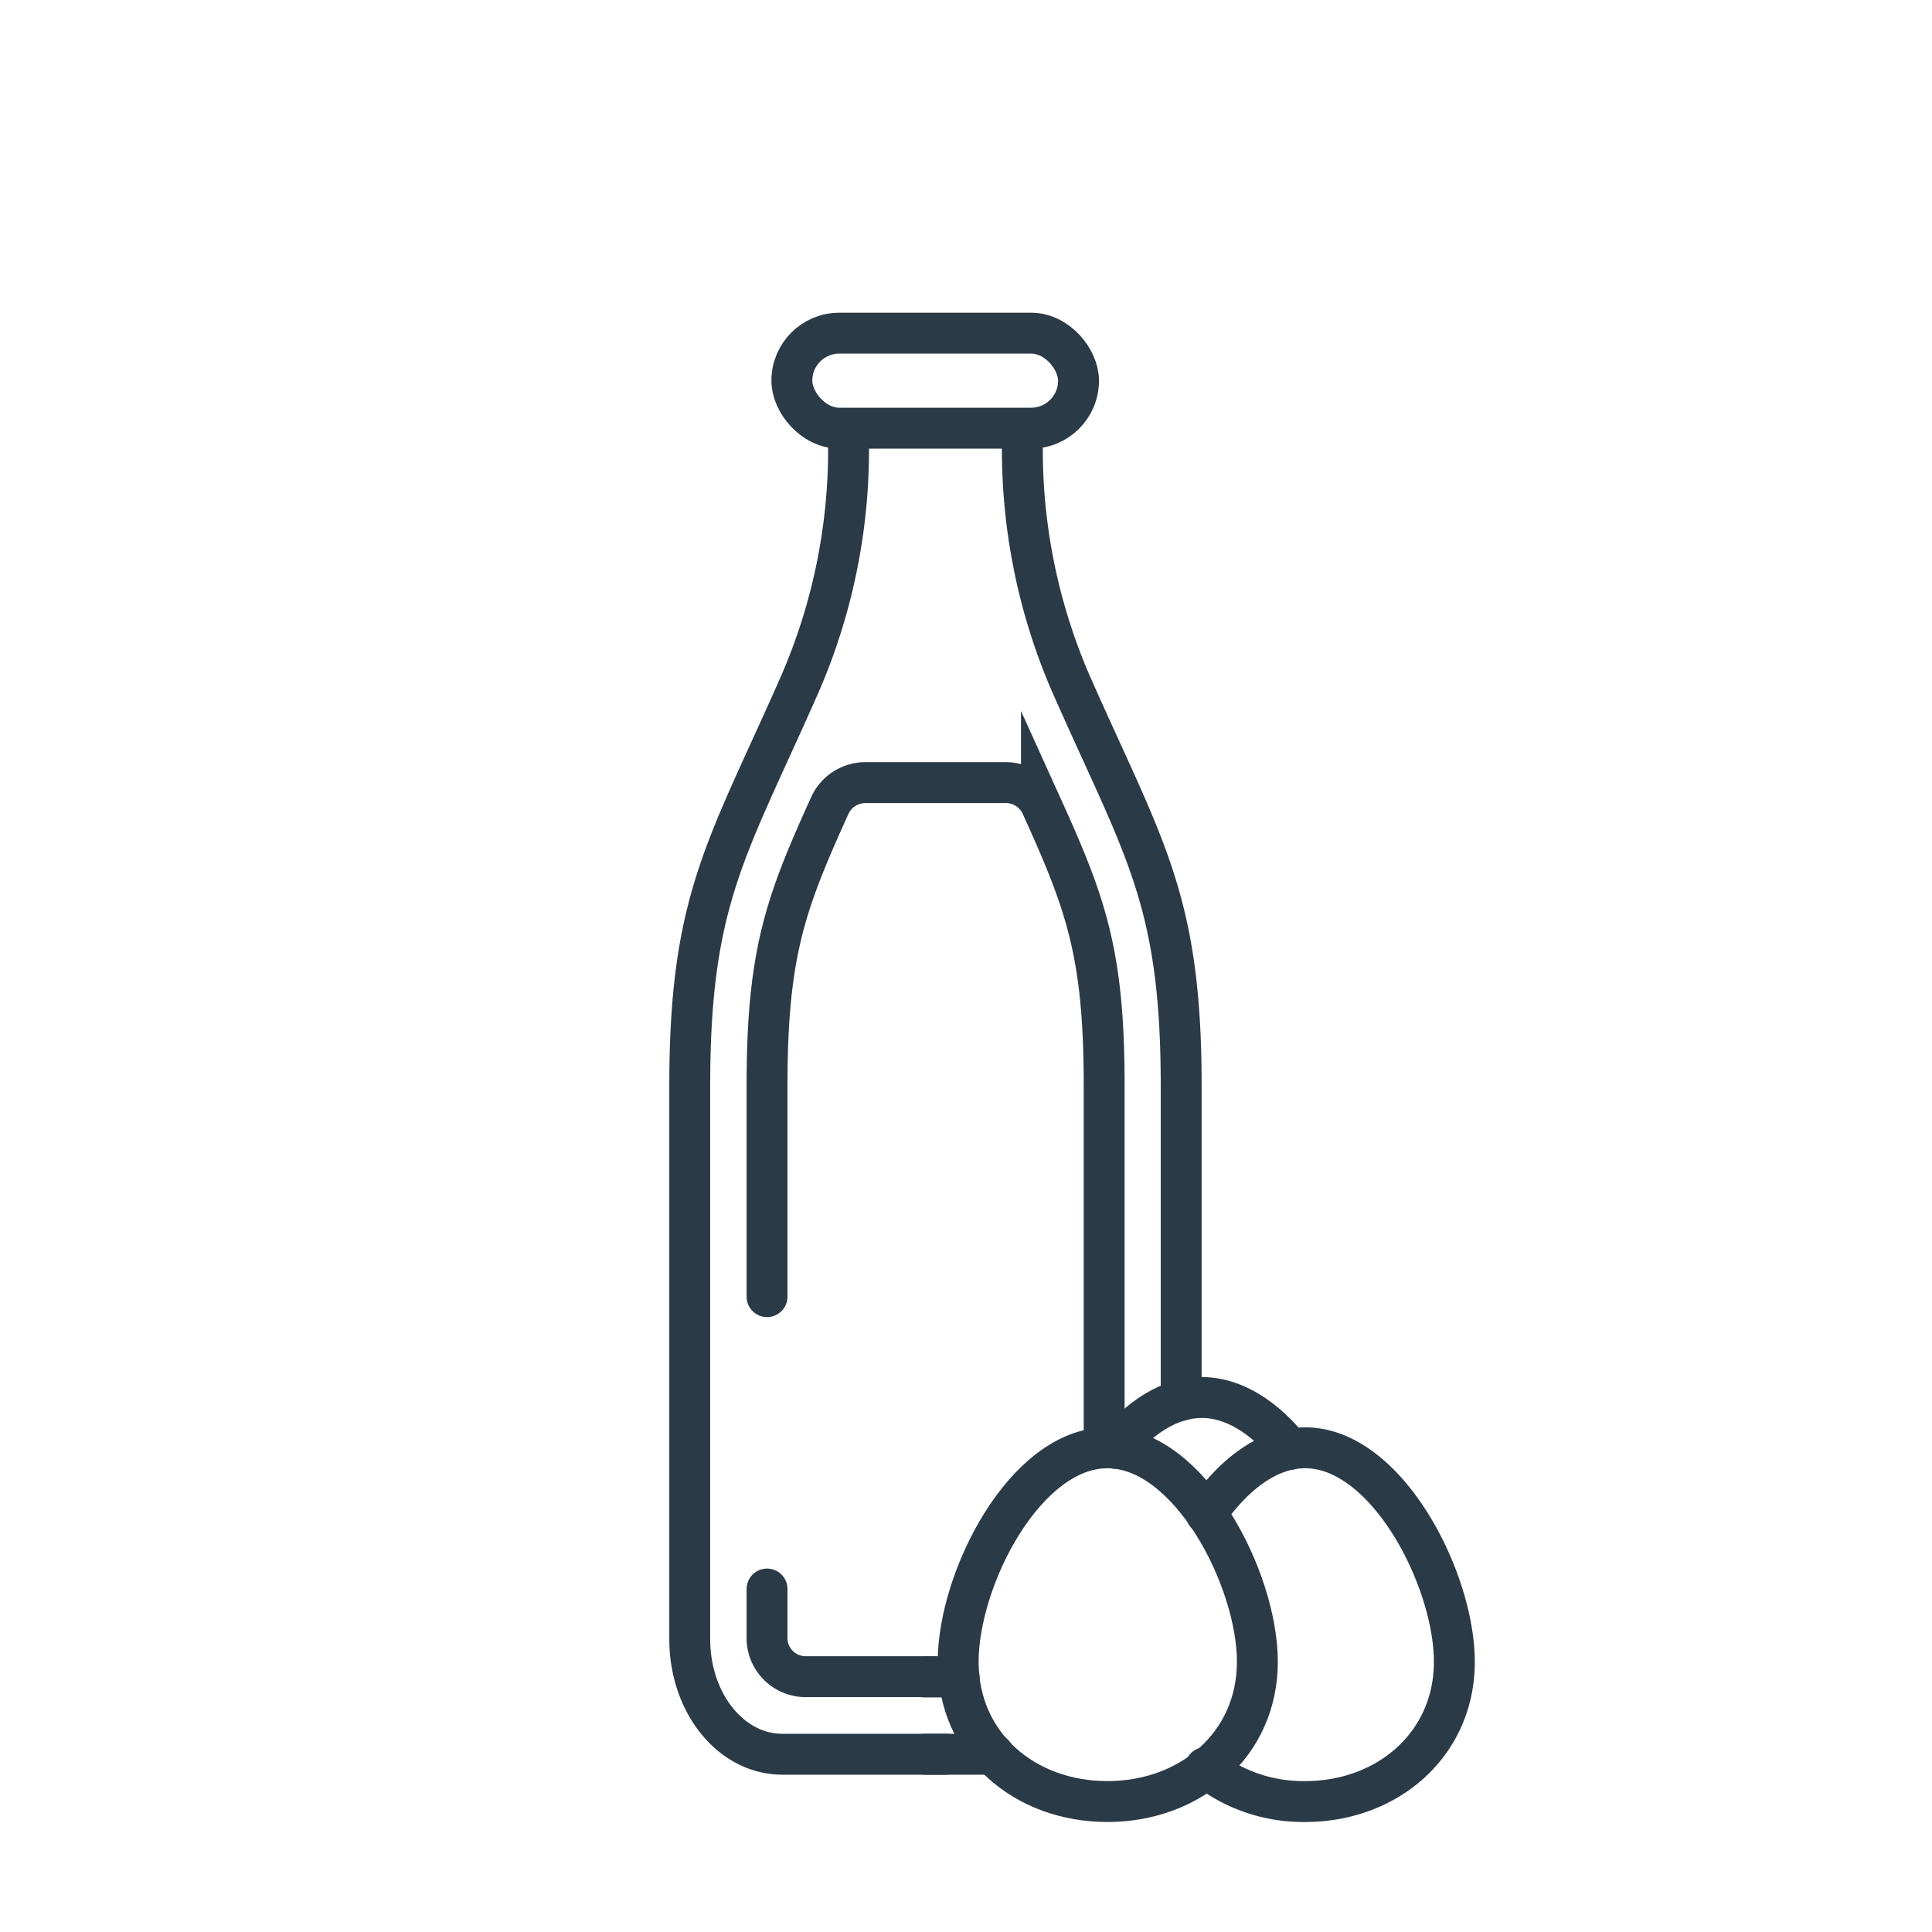 <svg xmlns="http://www.w3.org/2000/svg" viewBox="0 0 141.73 141.73"><defs><style>.cls-1,.cls-2{fill:none;stroke:#2b3a47;stroke-miterlimit:10;stroke-width:3px;}.cls-1{stroke-linecap:round;}</style></defs><g id="Layer_3" data-name="Layer 3"><line class="cls-1" x1="72.89" y1="128.69" x2="67.83" y2="128.69"/><path class="cls-1" d="M75,32.85h0a43.12,43.12,0,0,0,3.55,17.28h0c5.32,12.07,8.1,15.74,8.1,29.49v23.11"/><path class="cls-1" d="M56.27,116.57v3.73A2.84,2.84,0,0,0,59.14,123H69.39"/><path class="cls-1" d="M81,106.22V79.62c0-9.72-1.36-13.37-4.6-20.52a2.87,2.87,0,0,0-2.61-1.69H63.48a2.88,2.88,0,0,0-2.61,1.69c-3.24,7.15-4.6,10.8-4.6,20.52v15.5"/><line class="cls-1" x1="67.83" y1="123.02" x2="70.36" y2="123.02"/><path class="cls-1" d="M62.25,32.85h0A43.12,43.12,0,0,1,58.7,50.13h0c-5.31,12.07-8.1,15.74-8.1,29.49v40.63c0,4.66,3,8.44,6.8,8.44h12"/><path class="cls-1" d="M81.76,106.24c1.8-2.21,4-3.72,6.41-3.72s4.67,1.55,6.48,3.8"/><rect class="cls-2" x="58.09" y="24.44" width="21.03" height="6.97" rx="3.48"/><path class="cls-1" d="M88.49,111.06c1.93-2.8,4.47-4.85,7.26-4.85,6,0,10.94,9.65,10.94,15.7s-4.9,10.25-10.94,10.25a11.54,11.54,0,0,1-7.32-2.49"/><path class="cls-1" d="M81.24,106.21c6.05,0,11,9.65,11,15.7s-4.9,10.25-11,10.25S70.29,128,70.29,121.91s4.9-15.7,10.95-15.7"/></g></svg>